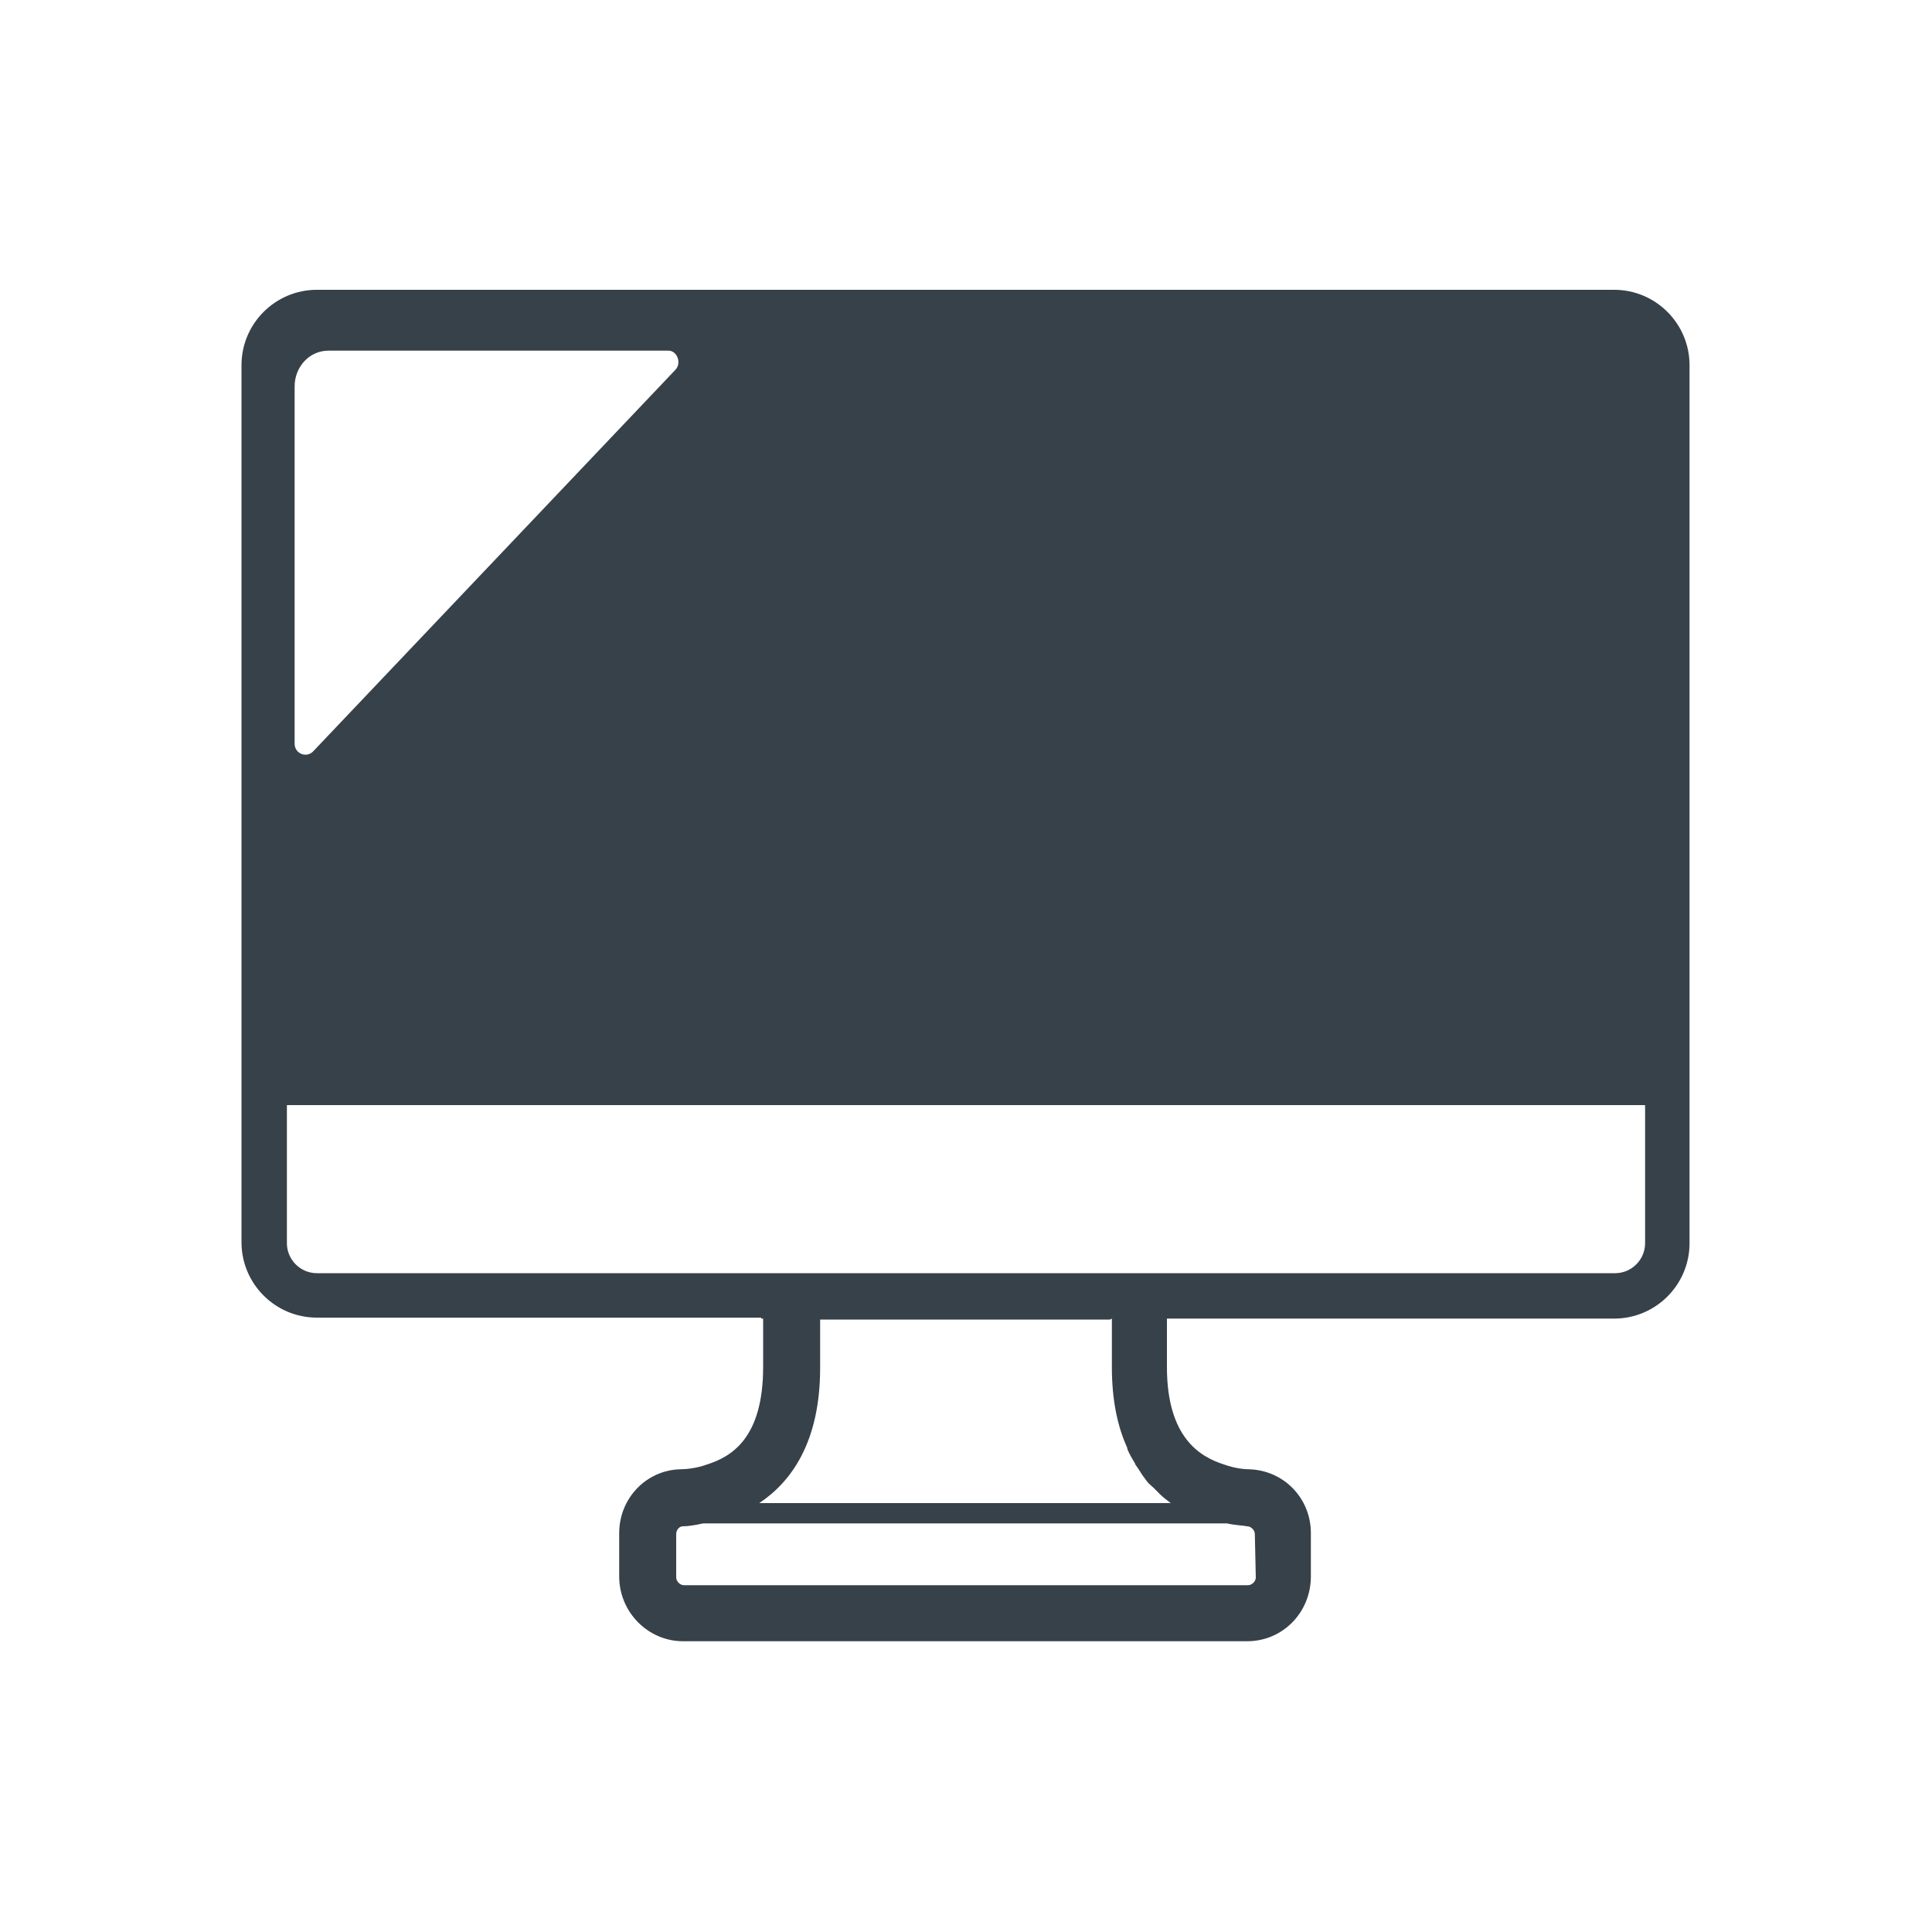 <svg xmlns="http://www.w3.org/2000/svg" xmlns:xlink="http://www.w3.org/1999/xlink" id="_x31_0" x="0px" y="0px" viewBox="0 0 200 200" style="enable-background:new 0 0 200 200;" xml:space="preserve"><style type="text/css">	.st0{fill:#374149;}</style><g>	<path class="st0" d="M78.8,136.5H79v5c0,7.4-3.3,9.3-5.8,10.1c-1.1,0.4-2.2,0.5-2.8,0.5c-3.5,0.1-6.3,3-6.3,6.6v4.5  c0,3.7,3,6.7,6.6,6.7h58.4c3.7,0,6.6-3,6.6-6.7v-4.5c0-3.6-2.8-6.5-6.4-6.6c-0.5,0-1.5-0.1-2.6-0.5c-2.5-0.8-5.9-2.8-5.9-10.1v-5  h41.2h5.1c4.3,0,7.8-3.5,7.8-7.8v-5v-9.2V42.9v-5.1c0-4.3-3.5-7.8-7.8-7.8h-5.1H37.8h-5c-4.3,0-7.8,3.5-7.8,7.8v5.1v71.5v9.2v5  c0,4.3,3.5,7.8,7.8,7.8h5H78.8L78.8,136.5z M130,163.3c0,0.4-0.4,0.8-0.8,0.8H70.8c-0.4,0-0.8-0.4-0.8-0.8v-4.5  c0-0.4,0.3-0.8,0.7-0.8c0.5,0,1.2-0.1,2.1-0.3h54.2c0.9,0.2,1.6,0.2,2.1,0.3c0.4,0,0.8,0.4,0.8,0.8L130,163.3L130,163.3z   M115.1,136.5v5c0,3.5,0.6,6.2,1.6,8.4c0,0,0,0,0,0.1c0.2,0.5,0.5,1,0.8,1.5c0,0.1,0.1,0.2,0.1,0.2c0.3,0.4,0.5,0.8,0.8,1.2  c0.1,0.1,0.2,0.3,0.3,0.4c0.2,0.3,0.5,0.5,0.7,0.7c0.2,0.2,0.4,0.4,0.6,0.6c0,0,0.1,0.1,0.1,0.1c0.3,0.3,0.7,0.6,1.1,0.9H97.8  l-19.2,0c3.3-2.2,6.3-6.3,6.3-14v-5h30L115.1,136.5L115.1,136.5z M170.3,114.4v14.3c0,1.7-1.4,3.1-3.1,3.1H121h-5.9H84.9H79H32.8  c-1.7,0-3.1-1.4-3.1-3.1v-14.3H79h5.9h30.2h5.9H170H170.3z M69.9,38.3L32.4,77.8c-0.7,0.7-1.9,0.2-1.9-0.8V40c0-2,1.5-3.7,3.5-3.7  h35.2C70.1,36.3,70.6,37.6,69.9,38.3z"></path></g></svg>